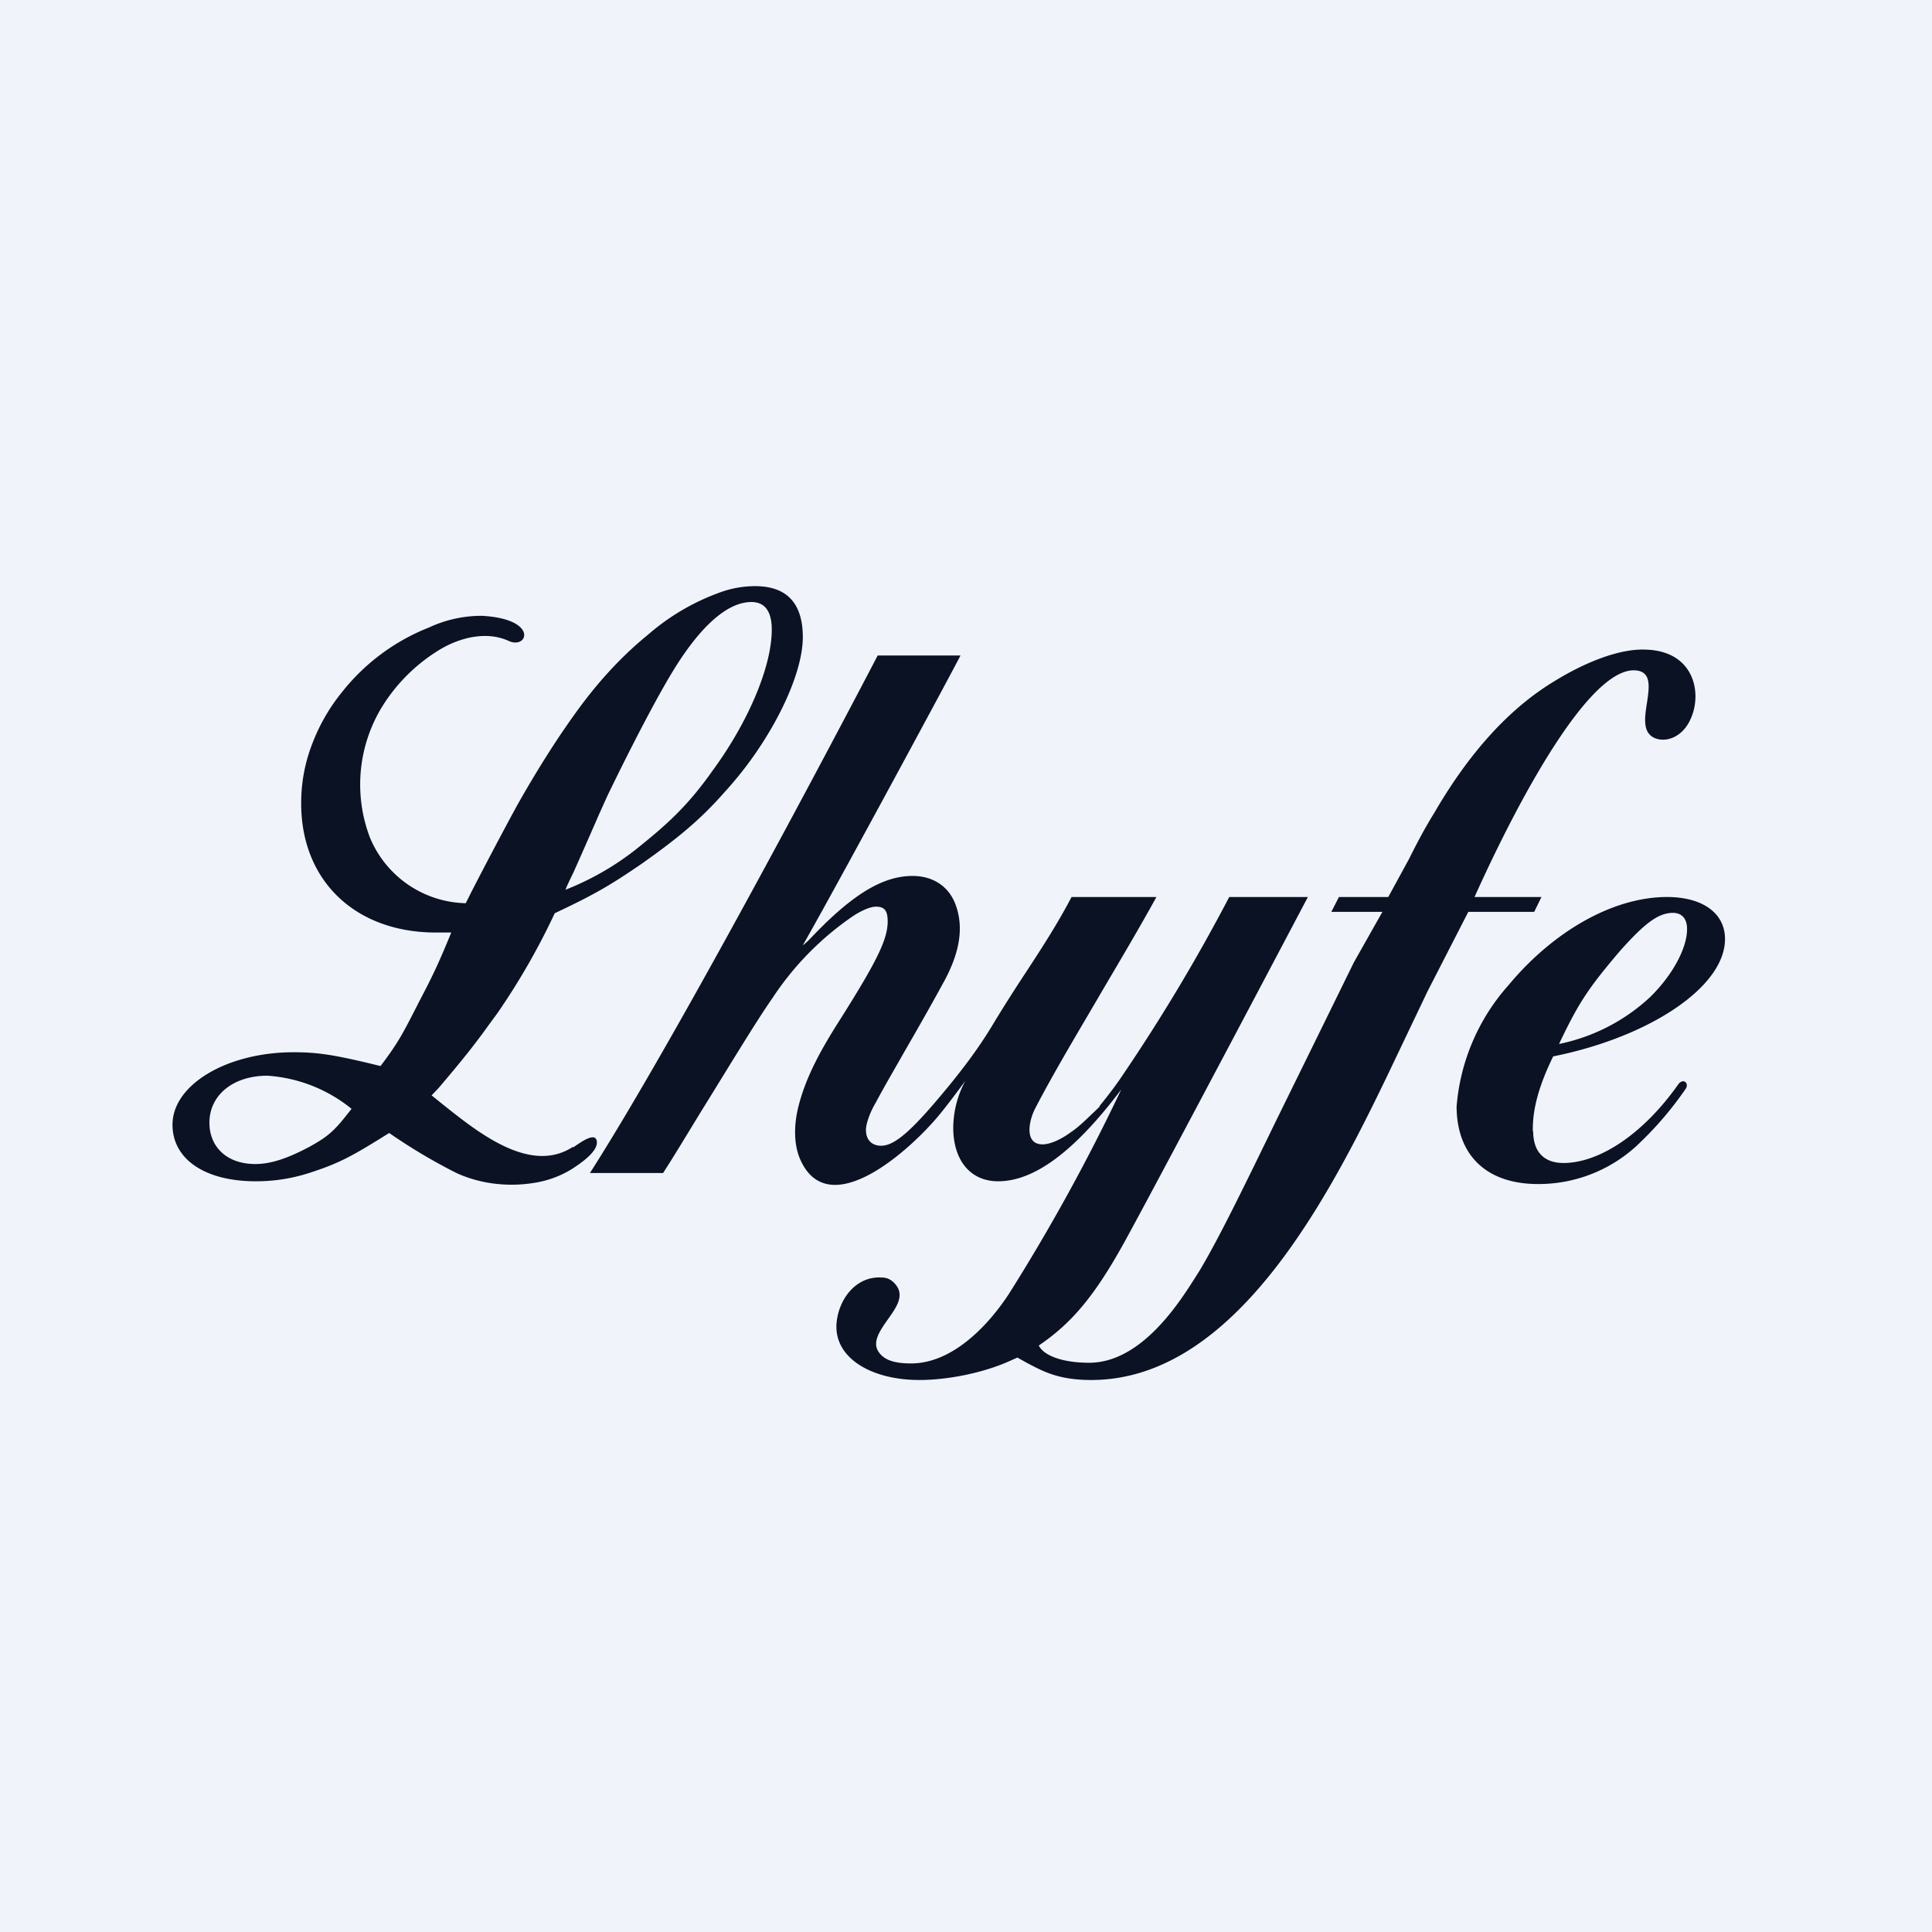 <!-- by Finnhub --><svg width="56" height="56" viewBox="0 0 56 56" xmlns="http://www.w3.org/2000/svg"><path fill="#F0F3FA" d="M0 0h56v56H0z"/><path d="M20.35 32.17c-.44.72-.85 1.4-1.13 1.83H17.1c2.9-4.54 8.34-15 8.34-15h2.4c-.13.27-3.51 6.54-4.57 8.4 0 0 .08-.05.26-.24 1.19-1.25 2.07-1.77 2.92-1.77.56 0 1.03.27 1.24.81.28.73.08 1.48-.3 2.2-.38.7-.78 1.4-1.19 2.11-.27.48-.55.95-.81 1.44-.18.3-.29.63-.29.8 0 .3.18.46.44.46.36 0 .8-.37 1.54-1.23.6-.7 1.18-1.43 1.66-2.22.3-.5.6-.97.9-1.43.5-.76.99-1.51 1.42-2.33h2.46c-.49.89-1.03 1.8-1.56 2.7-.7 1.2-1.4 2.36-1.95 3.42-.19.36-.33 1.05.21 1.05.21 0 .52-.13.83-.36.21-.14.4-.33.58-.5l.24-.23v-.02c.21-.26.44-.55.66-.88a52.42 52.42 0 0 0 3.1-5.18h2.28s-4.22 8-5.3 9.97c-.87 1.58-1.54 2.38-2.5 3.03.14.29.68.5 1.46.5 1.52 0 2.63-1.77 3.08-2.48l.12-.19c.56-.93 1.32-2.5 2.24-4.39l1.17-2.38 1.06-2.16.83-1.47h-1.48l.22-.43h1.43l.6-1.1c.24-.48.45-.88.74-1.35 1-1.72 2.15-3 3.45-3.79.9-.56 1.92-.97 2.69-.93 1.36.05 1.6 1.2 1.32 1.92-.22.6-.72.78-1.06.65-.38-.15-.31-.6-.24-1.04.07-.47.13-.91-.36-.93-1.29-.05-3.28 3.55-4.64 6.57h1.94l-.21.43h-1.91l-1.18 2.3-1.14 2.39C38.5 34.74 35.78 40 31.63 40c-.95 0-1.4-.25-1.89-.51l-.25-.14-.18.08c-.8.37-1.86.57-2.66.57-1.42 0-2.5-.66-2.4-1.67.07-.7.58-1.35 1.31-1.3.12 0 .23.04.32.12.39.35.12.72-.15 1.1-.21.3-.42.6-.3.87.16.32.53.4.98.4 1.15 0 2.18-1.02 2.83-2.01a56.24 56.24 0 0 0 3.26-5.93c-1.38 1.83-2.54 2.66-3.57 2.66-.8 0-1.29-.6-1.3-1.53a2.91 2.91 0 0 1 .35-1.38c-.25.34-.52.7-.75.98-.83 1.01-3.18 3.14-4.02 1.33-.2-.43-.2-.97-.09-1.47.22-.97.74-1.85 1.27-2.68 1-1.59 1.34-2.25 1.34-2.78 0-.3-.08-.43-.34-.43-.15 0-.4.1-.66.27a8.6 8.6 0 0 0-2.34 2.38c-.49.7-1.3 2.05-2.04 3.24Zm-3.74 1.09a.61.61 0 0 0 .06-.04c.19-.13.6-.42.63-.13.03.3-.49.64-.7.78-.3.19-.63.32-.97.39-.8.16-1.66.08-2.4-.26a16.3 16.3 0 0 1-1.95-1.16c-1 .63-1.42.86-2.14 1.1-.65.23-1.21.3-1.73.3C5.94 34.24 5 33.6 5 32.6c0-1.16 1.58-2.1 3.51-2.1.7 0 1.18.07 2.52.4.53-.7.66-.97 1.07-1.77l.04-.08c.42-.8.57-1.12.94-2.02h-.44c-2.36 0-3.92-1.52-3.91-3.76a4.72 4.72 0 0 1 .32-1.71 5.45 5.45 0 0 1 .88-1.52 6.03 6.03 0 0 1 2.5-1.85 3.6 3.6 0 0 1 1.54-.34c1.65.09 1.33.98.78.73-.65-.3-1.43-.1-2.02.26a5.03 5.03 0 0 0-1.67 1.67 4.32 4.32 0 0 0-.34 3.76 3.08 3.08 0 0 0 2.78 1.91l.14-.28.03-.06a132.88 132.88 0 0 1 1.31-2.48c.52-.92 1.08-1.83 1.7-2.69.61-.85 1.3-1.62 2.1-2.27a6.54 6.54 0 0 1 2.18-1.26c.3-.1.62-.15.93-.15.92 0 1.38.5 1.38 1.48 0 1.15-.95 3.05-2.25 4.47-.7.8-1.36 1.35-2.44 2.11-.88.6-1.31.86-2.5 1.42a20.13 20.13 0 0 1-1.65 2.88l-.22.3c-.34.47-.63.87-1.5 1.89l-.2.21.36.29c1.03.82 2.52 2 3.74 1.2Zm.76-9.67a209.28 209.28 0 0 1-.74 1.68c-.07.15-.16.32-.24.52a8.06 8.06 0 0 0 2.03-1.16c.9-.72 1.5-1.25 2.24-2.3 1.02-1.39 1.71-3 1.71-4.08 0-.53-.2-.8-.59-.8-.71 0-1.5.73-2.28 2.01-.56.92-1.36 2.5-1.9 3.62l-.23.51ZM7.4 33.74c.46 0 .95-.17 1.57-.5.6-.33.75-.5 1.22-1.1a4.32 4.32 0 0 0-2.44-.96c-1 0-1.68.57-1.68 1.36 0 .7.5 1.2 1.33 1.2Zm37.04-.95c0 .58.3.92.88.92 1 0 2.28-.79 3.34-2.3.16-.17.3.01.2.15a10 10 0 0 1-1.43 1.66 4.2 4.2 0 0 1-2.85 1.1c-1.46 0-2.35-.8-2.36-2.24a6 6 0 0 1 1.51-3.53C45.02 27 46.75 26 48.32 26c1.02 0 1.67.46 1.68 1.2.02 1.4-2.19 2.86-4.98 3.42-.48.98-.6 1.64-.59 2.17Zm4.05-6.33c-.41 0-.8.28-1.53 1.1-.92 1.08-1.2 1.5-1.77 2.7a5.48 5.48 0 0 0 2.63-1.35c.69-.67 1.09-1.47 1.08-1.99 0-.3-.16-.46-.41-.46Z" fill="#0B1223"/></svg>